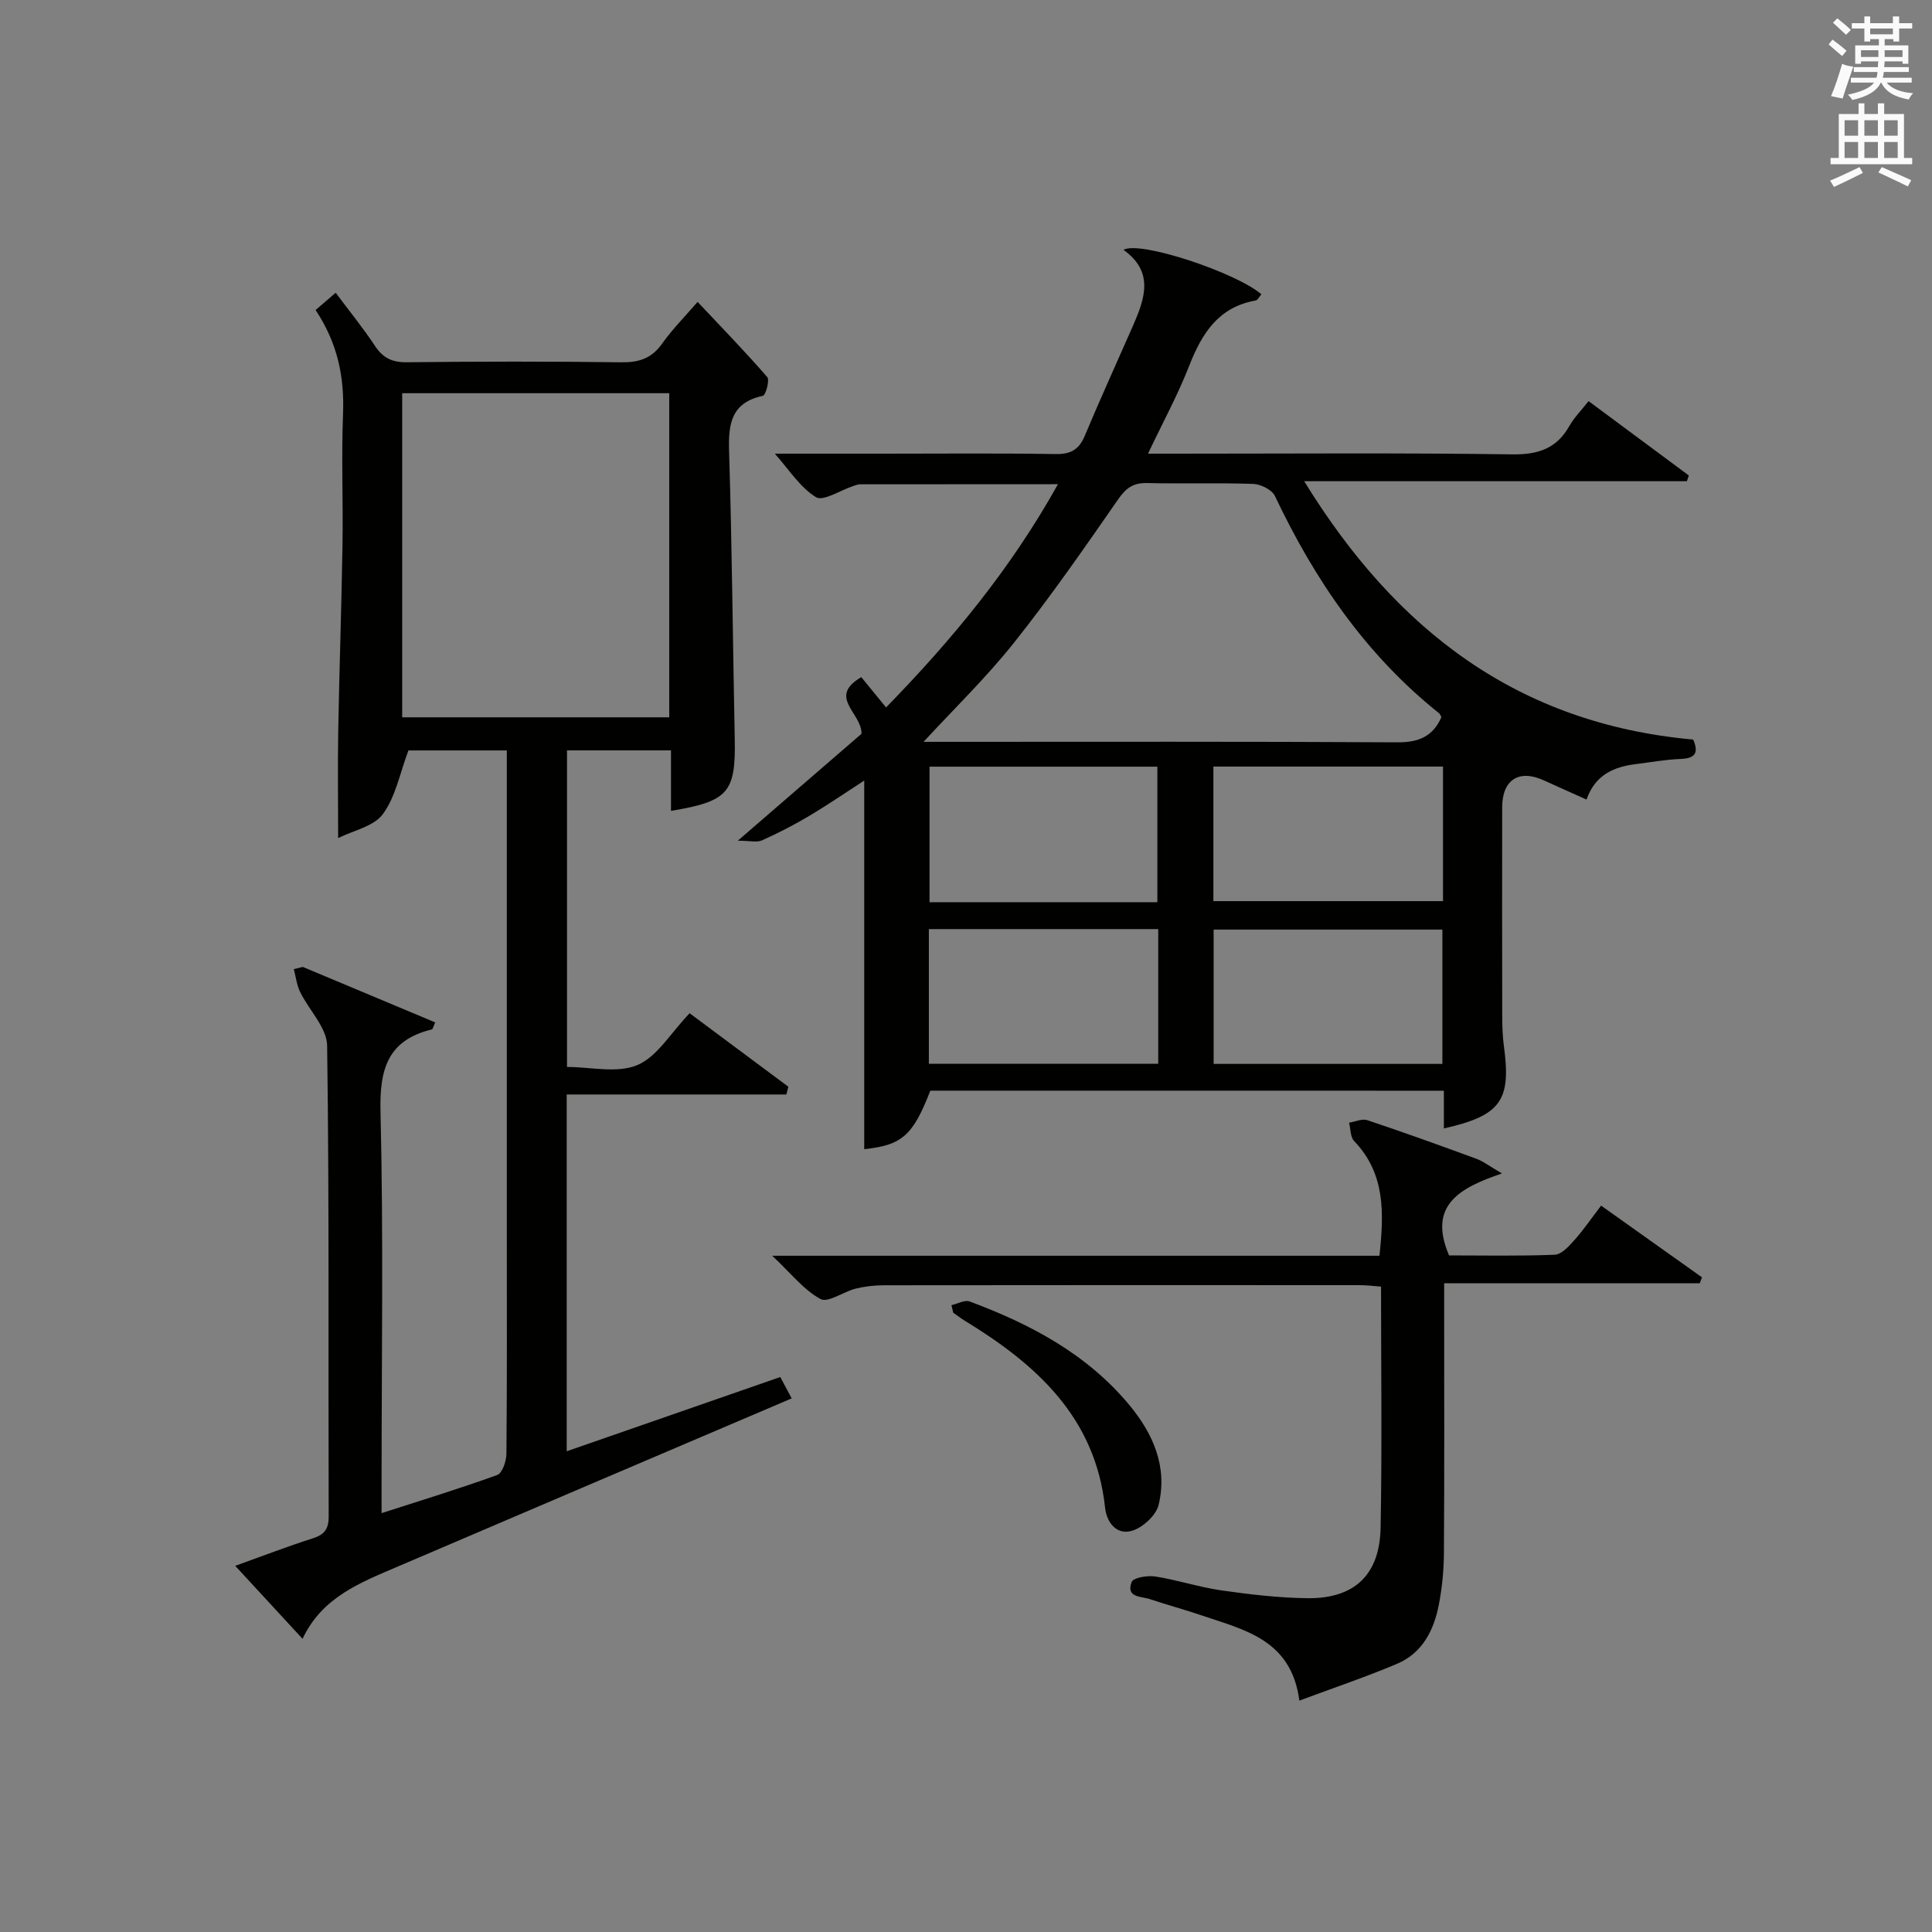 <?xml version="1.0" encoding="utf-8"?>
<!-- Generator: Adobe Illustrator 22.0.0, SVG Export Plug-In . SVG Version: 6.00 Build 0)  -->
<svg version="1.1" id="漢-ZDIC-典" xmlns="http://www.w3.org/2000/svg" xmlns:xlink="http://www.w3.org/1999/xlink" x="0px" y="0px"
	 viewBox="0 0 400 400" style="enable-background:new 0 0 400 400;" xml:space="preserve">
<rect x="0" y="0" width="400" height="400" fill="#808080" stroke="none"/>
<style type="text/css">
	.st1{fill:#010100;}
	.st2{fill:#fafafb;}
</style>
<g>
	
	<path class="st1" d="M298.94,233.63c0-2.78,0-5.1,0-7.81c-35.58,0-70.96,0-106.33-0.01c-3.59,9.31-5.91,11.31-13.68,12.11
		c0-25.33,0-50.7,0-76.31c-3.5,2.26-7.38,4.92-11.42,7.33c-3.14,1.87-6.41,3.55-9.75,5.05c-1.05,0.47-2.5,0.07-5.01,0.07
		c9.52-8.23,17.77-15.36,25.62-22.14c0.06-4.35-7.12-7.56-0.05-11.73c1.59,1.95,3.25,3.98,5.13,6.28
		c13.81-14.16,25.87-28.8,35.59-46.22c-14.14,0-27.54,0-40.95,0.02c-0.48,0-0.98,0.2-1.45,0.36c-2.63,0.86-6.19,3.23-7.71,2.3
		c-3.33-2.06-5.64-5.79-8.51-9c7.44,0,15.04,0,22.64,0c11.83,0,23.66-0.12,35.49,0.08c3.14,0.05,4.84-0.92,6.04-3.78
		c3.21-7.66,6.66-15.22,10-22.83c2.45-5.59,4.39-11.14-1.99-15.67c3.38-1.98,23.46,4.76,28.55,9.2c-0.4,0.45-0.75,1.21-1.21,1.29
		c-7.68,1.37-11.1,6.8-13.72,13.49c-2.33,5.98-5.43,11.66-8.54,18.22c2.39,0,4.14,0,5.88,0c23.16,0,46.32-0.19,69.47,0.14
		c5.4,0.08,9.23-1.16,11.9-5.89c0.96-1.7,2.4-3.14,3.97-5.13c7.05,5.23,13.9,10.31,20.75,15.39c-0.13,0.4-0.26,0.8-0.39,1.19
		c-25.98,0-51.96,0-79.24,0c19.1,31.08,44.44,50.23,80.54,53.49c1.1,2.58,0.6,3.89-2.56,4.01c-3.14,0.12-6.27,0.69-9.39,1.08
		c-4.54,0.57-8.36,2.25-10.14,7.33c-3.15-1.42-6-2.68-8.83-3.97c-5.15-2.36-8.63-0.14-8.63,5.59c-0.02,14.33-0.02,28.66,0.01,42.98
		c0,2.16,0.06,4.34,0.35,6.48C312.9,227.87,310.73,230.97,298.94,233.63z M191.21,153.59c0.78,0,2.53,0,4.27,0
		c31.29,0,62.57-0.08,93.86,0.1c4.39,0.03,7.34-1.23,9.09-5.21c-0.17-0.28-0.28-0.65-0.52-0.84c-15.15-12.1-25.73-27.6-33.95-44.95
		c-0.61-1.29-2.92-2.44-4.48-2.5c-7.31-0.26-14.64,0-21.96-0.18c-2.83-0.07-4.33,0.96-5.96,3.29c-7,10.08-14.01,20.2-21.65,29.8
		C204.14,140.35,197.43,146.84,191.21,153.59z M251.22,186.57c16.15,0,31.82,0,47.54,0c0-9.44,0-18.52,0-27.86
		c-15.93,0-31.63,0-47.54,0C251.22,168.08,251.22,177.16,251.22,186.57z M298.63,220.27c0-9.52,0-18.72,0-27.81
		c-16.05,0-31.73,0-47.36,0c0,9.47,0,18.54,0,27.81C267.24,220.27,282.94,220.27,298.63,220.27z M239.62,186.79
		c0-9.62,0-18.8,0-28.06c-15.95,0-31.52,0-47.17,0c0,9.52,0,18.72,0,28.06C208.29,186.79,223.74,186.79,239.62,186.79z
		 M239.8,192.36c-16.12,0-31.69,0-47.49,0c0,9.38,0,18.46,0,27.89c15.87,0,31.58,0,47.49,0C239.8,210.88,239.8,201.79,239.8,192.36z
		"/>
	<path class="st1" d="M62.69,200.19c9.13,3.82,18.26,7.65,27.42,11.49c-0.43,0.92-0.51,1.41-0.7,1.45c-9.12,2.22-10.85,8.19-10.63,17
		C79.4,255.77,79,281.44,79,307.11c0,1.82,0,3.64,0,6.17c8.33-2.69,16.21-5.09,23.94-7.9c1.05-0.38,1.89-2.85,1.91-4.37
		c0.14-15.33,0.08-30.66,0.08-45.99c0-31.33,0-62.65,0-93.98c0-1.79,0-3.59,0-5.67c-7.38,0-14.29,0-20.37,0
		c-1.77,4.71-2.65,9.59-5.29,13.18c-1.89,2.57-6.13,3.39-9.26,4.97c0-7.92-0.11-15.14,0.02-22.36c0.23-12.81,0.68-25.61,0.88-38.42
		c0.14-9-0.24-18.01,0.11-26.99c0.29-7.55-1.02-14.54-5.68-21.56c1.27-1.09,2.49-2.14,4.16-3.58c2.89,3.87,5.68,7.3,8.11,10.97
		c1.64,2.48,3.5,3.45,6.53,3.42c14.83-0.16,29.66-0.19,44.49,0.01c3.67,0.05,6.28-0.8,8.45-3.86c2.1-2.96,4.69-5.56,7.35-8.65
		c5.01,5.33,9.87,10.32,14.42,15.57c0.54,0.63-0.31,3.75-0.91,3.88c-6.57,1.42-7.17,5.81-6.99,11.53
		c0.61,19.8,0.77,39.61,1.17,59.42c0.22,11.17-1.27,13-13.2,14.98c0-2.18,0-4.26,0-6.34c0-1.96,0-3.92,0-6.18
		c-7.36,0-14.27,0-21.53,0c0,21.66,0,43.23,0,65.54c4.88,0,10.38,1.37,14.57-0.39c4.11-1.73,6.89-6.64,10.82-10.73
		c6.57,4.9,13.51,10.06,20.44,15.22c-0.14,0.53-0.27,1.06-0.41,1.6c-15.07,0-30.14,0-45.48,0c0,25.04,0,49.1,0,73.87
		c14.93-5.19,29.46-10.24,44.22-15.37c0.78,1.46,1.55,2.9,2.36,4.42c-27.31,11.66-54.49,23.22-81.65,34.86
		c-7.65,3.28-15.57,6.29-19.62,14.92c-4.68-5.07-9.05-9.81-13.94-15.11c5.6-2.01,10.76-4,16.02-5.68c2.42-0.77,3.33-1.88,3.33-4.53
		c-0.1-32.49,0.13-64.99-0.32-97.48c-0.05-3.73-3.77-7.37-5.6-11.14c-0.7-1.44-0.88-3.13-1.3-4.71
		C61.46,200.5,62.08,200.35,62.69,200.19z M83.27,148.51c18.74,0,37.1,0,55.29,0c0-22.66,0-44.9,0-67.1c-18.62,0-36.85,0-55.29,0
		C83.27,103.86,83.27,125.97,83.27,148.51z"/>
	<path class="st1" d="M159.88,259.99c42.71,0,84.1,0,125.72,0c0.94-8.82,1.26-16.97-5.24-23.75c-0.8-0.83-0.72-2.51-1.05-3.8
		c1.27-0.2,2.7-0.88,3.78-0.52c7.56,2.53,15.06,5.23,22.55,7.98c1.47,0.54,2.77,1.56,5.32,3.05c-8.71,2.97-15.41,6.54-10.95,16.97
		c6.97,0,14.43,0.16,21.88-0.14c1.42-0.06,2.95-1.78,4.09-3.05c1.87-2.09,3.46-4.44,5.51-7.12c7.08,5.03,13.98,9.94,20.89,14.85
		c-0.15,0.41-0.3,0.81-0.46,1.22c-17.36,0-34.71,0-52.92,0c0,2.29,0,4.03,0,5.76c0,16.66,0.06,33.33-0.05,49.99
		c-0.02,3.64-0.37,7.32-1.07,10.89c-1.03,5.25-3.42,9.94-8.61,12.14c-6.37,2.7-12.94,4.91-20.25,7.63
		c-1.67-12.72-11.52-14.66-20.45-17.71c-3.45-1.18-6.99-2.11-10.44-3.28c-1.81-0.62-5.09-0.28-3.83-3.57
		c0.35-0.91,3.3-1.39,4.92-1.13c4.58,0.72,9.05,2.21,13.63,2.87c5.9,0.84,11.87,1.55,17.82,1.62c9.72,0.12,14.98-4.8,15.17-14.59
		c0.31-16.48,0.09-32.97,0.09-49.92c-1.55-0.11-2.98-0.3-4.41-0.3c-32.83-0.02-65.66-0.02-98.48,0.02c-1.97,0-3.99,0.23-5.9,0.7
		c-2.52,0.63-5.7,2.99-7.26,2.15C166.41,267.07,163.79,263.66,159.88,259.99z"/>
	<path class="st1" d="M196.99,270.22c1.26-0.28,2.73-1.14,3.75-0.77c12.59,4.68,24.27,10.86,33.05,21.41c4.99,6,7.98,12.86,6.09,20.71
		c-0.52,2.16-3.23,4.65-5.44,5.34c-3.24,1.01-5.32-1.68-5.65-4.79c-2.01-18.68-14.21-29.62-29.01-38.66
		c-0.84-0.51-1.62-1.12-2.43-1.68C197.22,271.27,197.1,270.74,196.99,270.22z"/>
	
	
	
	
	
	
	<path class="st2" d="M378.6,9.2l0.8-1c0.9,0.7,1.9,1.4,2.9,2.3l-0.9,1.1C380.3,10.7,379.4,9.9,378.6,9.2z M379.1,19.9
		c0.9-2.1,1.6-4.3,2.3-6.7c0.4,0.2,0.8,0.4,2.3,0.6c-0.7,2.1-1.5,4.3-2.2,6.6L379.1,19.9z M379.5,4.7l0.9-0.9c1,0.8,2,1.6,2.8,2.4
		l-1,1C381.2,6.3,380.3,5.4,379.5,4.7z M392,3.4h1.2v1.4h2.7v1.1h-2.7v2.7H392V8.1h-1.8v1.3h4.9v3.8h-1.2v-0.5h-3.7
		c0,0.4-0.1,0.9-0.1,1.2h5.1v1H390c0,0.5-0.1,0.9-0.2,1.2h6v1h-5.2c1.1,1.3,2.9,2,5.5,2.2c-0.4,0.4-0.7,0.8-0.9,1.3
		c-2.9-0.5-4.8-1.6-5.7-3.5h-0.1c-0.8,1.7-2.7,2.9-5.9,3.6c-0.2-0.4-0.6-0.8-0.9-1.1c2.8-0.6,4.6-1.4,5.4-2.5h-4.8v-1h5.3
		c0.1-0.3,0.2-0.7,0.2-1.2h-4.9v-1h5c0-0.4,0-0.8,0.1-1.2h-3.6v0.5h-1.2V9.4h4.9V8.1h-1.8v0.5H386V5.9h-2.6V4.8h2.6V3.4h1.2v1.4h4.7
		V3.4z M385.3,11.8h3.6c0-0.4,0-0.9,0-1.4h-3.6V11.8z M387.2,7.1h4.7V5.9h-4.7V7.1z M393.9,10.4h-3.7c0,0.5,0,1,0,1.4h3.7V10.4z"/>
	<path class="st2" d="M384.7,21.4h1.3v2.2h2.8v-2.2h1.3v2.2h4.1v9.1h1.7V34h-16.9v-1.3h1.7v-9.1h4.1V21.4z M385,34.6l0.7,1.2
		c-1.8,0.9-3.8,1.9-6,2.9c-0.2-0.4-0.5-0.8-0.8-1.3C381.3,36.4,383.3,35.4,385,34.6z M381.9,28.1h2.8v-3.2h-2.8V28.1z M381.9,32.7
		h2.8v-3.3h-2.8V32.7z M386,28.1h2.8v-3.2H386V28.1z M386,32.7h2.8v-3.3H386V32.7z M389.6,34.6c2.1,0.9,4.1,1.8,6.1,2.7l-0.7,1.3
		c-2.2-1.1-4.2-2-6.1-2.9L389.6,34.6z M392.9,24.9h-2.8v3.2h2.8V24.9z M390.1,32.7h2.8v-3.3h-2.8V32.7z"/>
</g>
</svg>
